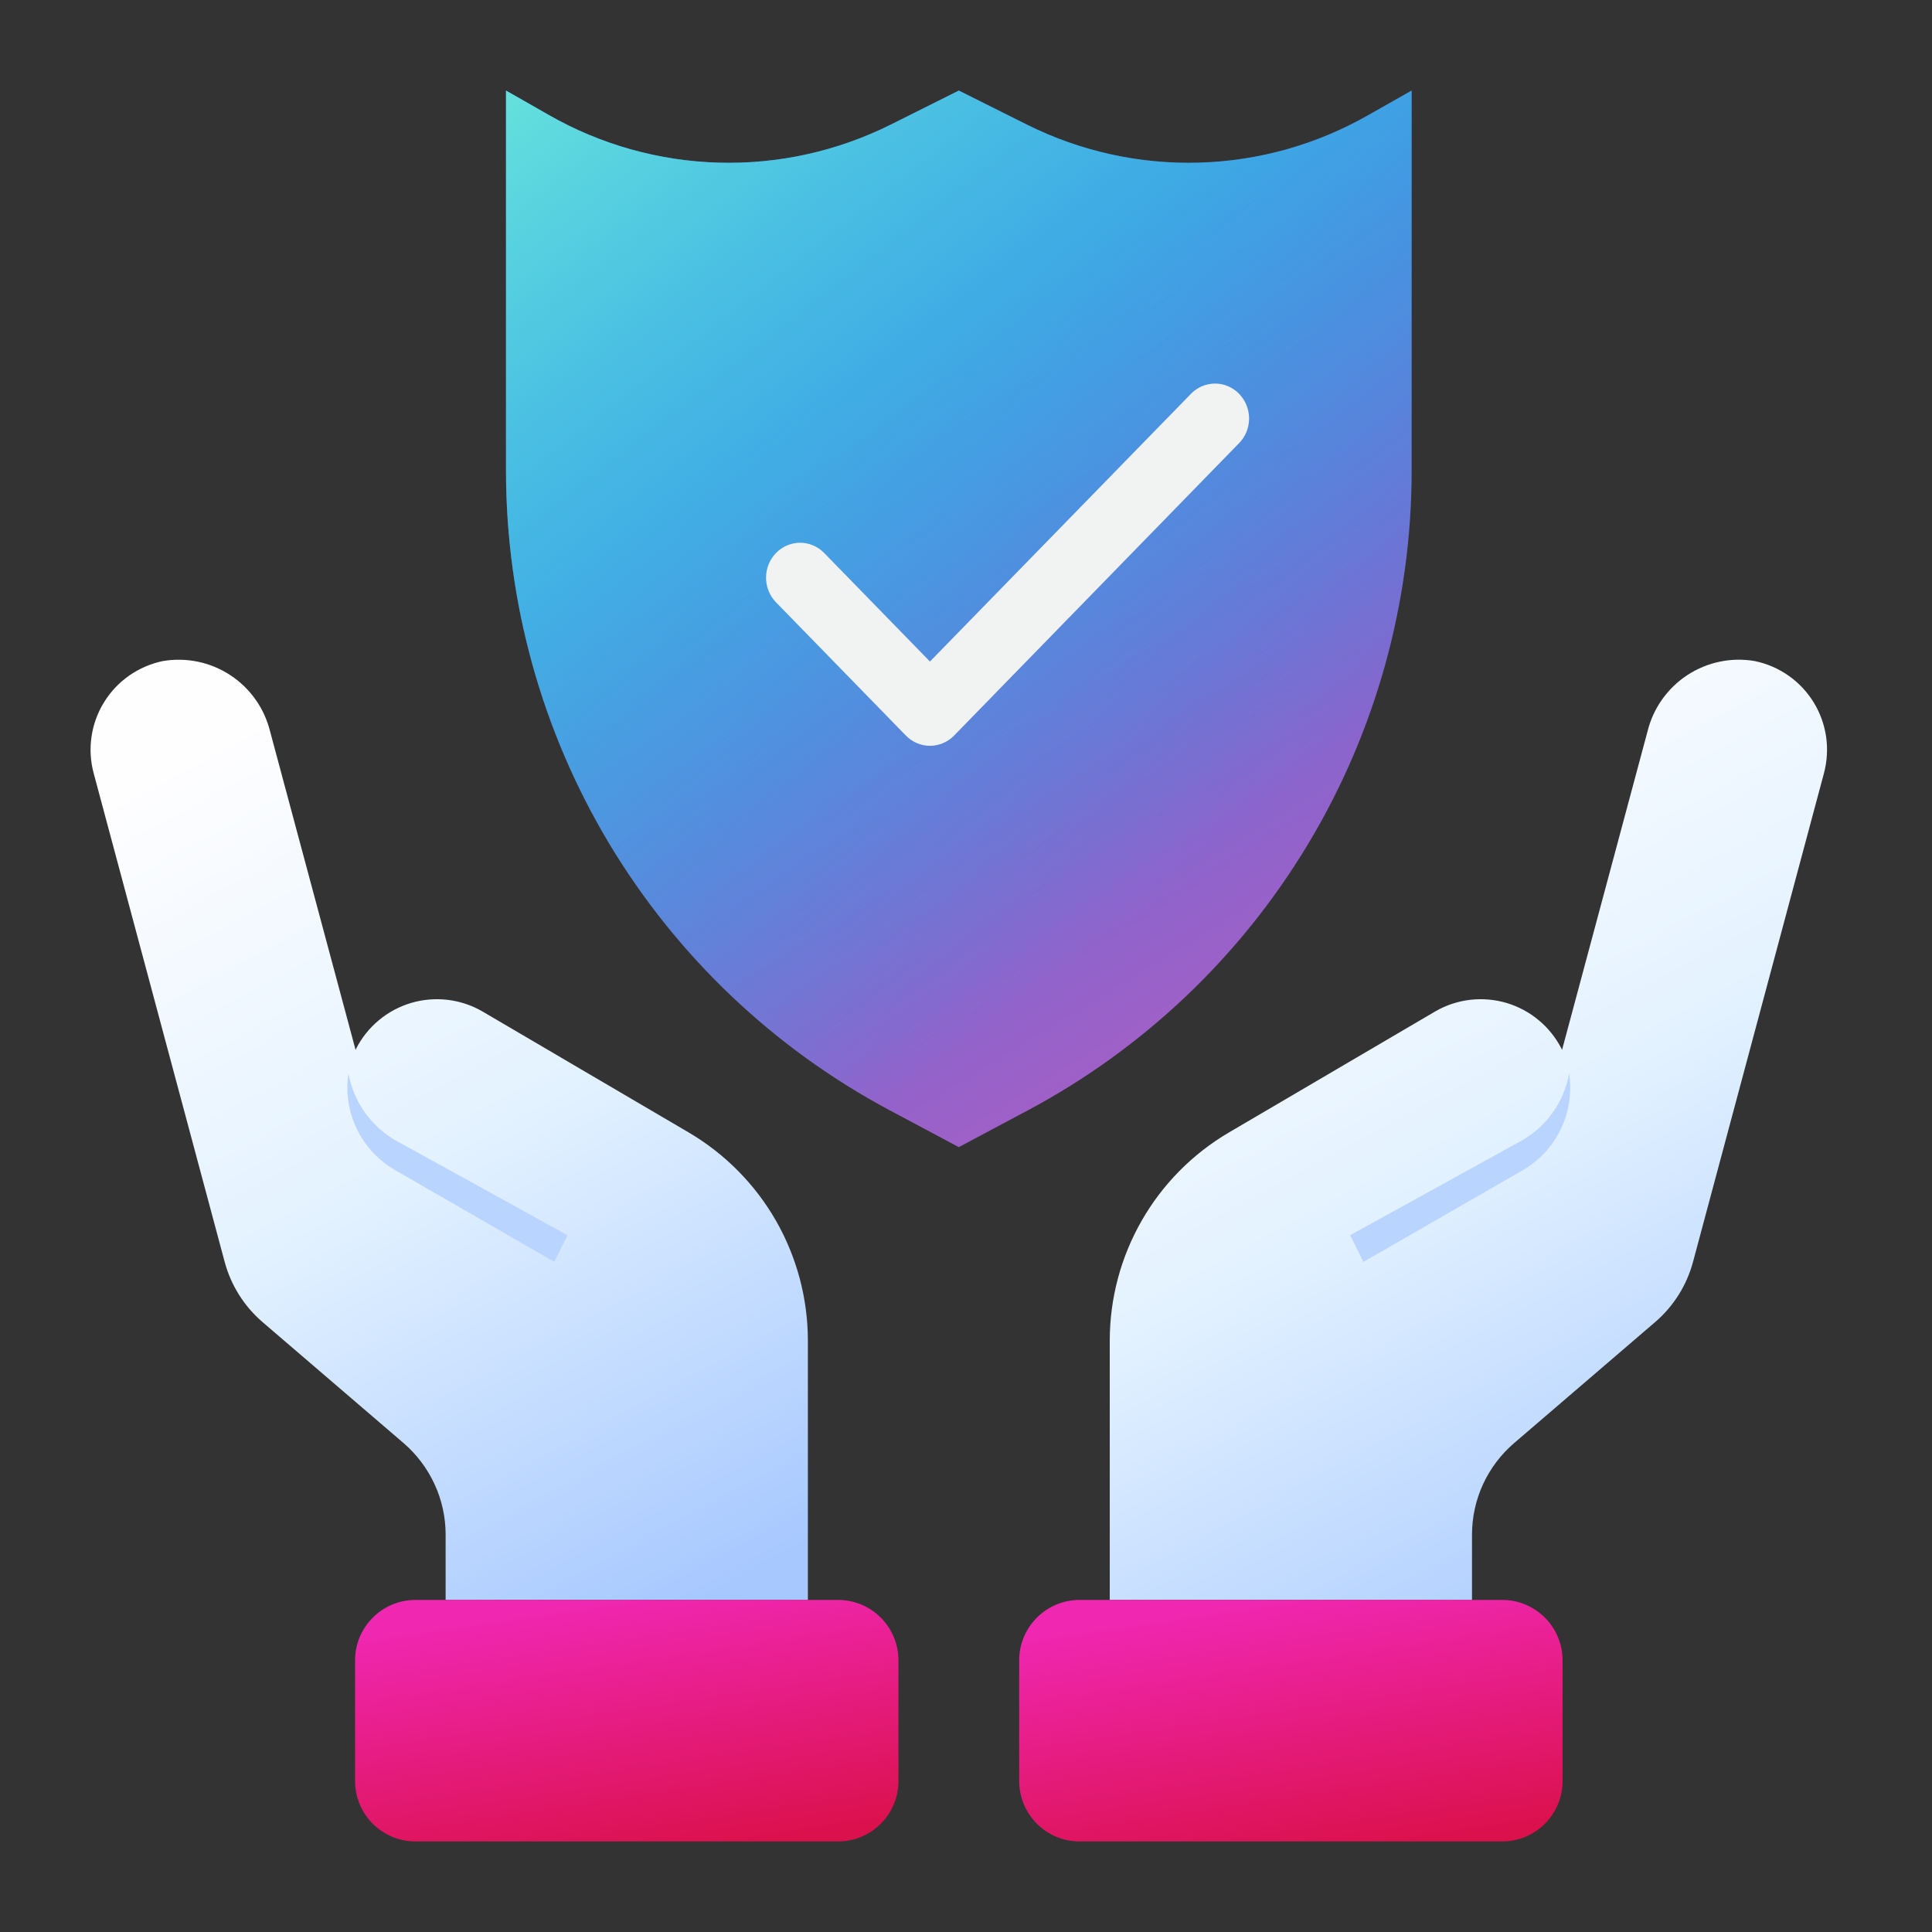<svg width="32" height="32" viewBox="0 0 32 32" fill="none" xmlns="http://www.w3.org/2000/svg">
<rect x="0" y="0" width="32" height="32" fill="#333333" stroke="none"/>
<path d="M11.405 18.756L7.986 16.75C7.809 16.648 7.614 16.584 7.411 16.56C7.209 16.537 7.004 16.554 6.809 16.612C6.613 16.67 6.432 16.767 6.275 16.898C6.119 17.028 5.99 17.189 5.898 17.37C5.894 17.377 5.893 17.384 5.89 17.391L4.473 12.112C4.378 11.729 4.142 11.396 3.812 11.181C3.482 10.965 3.082 10.883 2.693 10.95C2.494 10.992 2.305 11.074 2.138 11.191C1.971 11.308 1.83 11.458 1.723 11.632C1.616 11.805 1.545 11.999 1.516 12.201C1.486 12.402 1.498 12.608 1.551 12.805L3.721 20.9C3.825 21.289 4.045 21.638 4.351 21.9L6.682 23.9C6.901 24.088 7.077 24.321 7.198 24.584C7.319 24.846 7.381 25.131 7.381 25.42V26.5H13.381V22.206C13.381 21.509 13.198 20.823 12.852 20.218C12.505 19.613 12.006 19.109 11.405 18.756Z" fill="url(#paint0_linear_2238_145343)"/>
<path d="M29.068 10.95C28.68 10.882 28.28 10.965 27.95 11.18C27.62 11.396 27.383 11.729 27.289 12.111L25.872 17.391C25.869 17.384 25.867 17.377 25.864 17.37C25.771 17.189 25.643 17.028 25.486 16.898C25.33 16.767 25.148 16.67 24.953 16.612C24.758 16.554 24.552 16.537 24.35 16.56C24.148 16.584 23.953 16.648 23.776 16.75L20.357 18.756C19.755 19.109 19.256 19.613 18.91 20.218C18.563 20.823 18.381 21.509 18.381 22.206V26.5H24.381V25.42C24.381 25.131 24.443 24.846 24.564 24.583C24.685 24.321 24.861 24.088 25.081 23.9L27.412 21.9C27.718 21.638 27.938 21.289 28.042 20.9L30.211 12.805C30.263 12.608 30.275 12.402 30.246 12.201C30.216 11.999 30.146 11.805 30.039 11.632C29.932 11.458 29.791 11.308 29.624 11.191C29.457 11.074 29.268 10.992 29.068 10.95Z" fill="url(#paint1_linear_2238_145343)"/>
<path d="M17.881 26.5C17.329 26.5 16.881 26.948 16.881 27.5V29.5C16.881 30.052 17.329 30.5 17.881 30.5H24.881C25.433 30.5 25.881 30.052 25.881 29.5V27.5C25.881 26.948 25.433 26.5 24.881 26.5H24.381H18.381H17.881Z" fill="url(#paint2_linear_2238_145343)"/>
<path d="M6.881 26.5C6.329 26.5 5.881 26.948 5.881 27.5V29.5C5.881 30.052 6.329 30.5 6.881 30.5H13.881C14.433 30.5 14.881 30.052 14.881 29.5V27.5C14.881 26.948 14.433 26.5 13.881 26.5H13.381H7.381H6.881Z" fill="url(#paint3_linear_2238_145343)"/>
<path d="M23.381 1.5V7.8C23.38 9.975 22.789 12.11 21.669 13.975C20.55 15.84 18.945 17.366 17.026 18.39L15.881 19L14.736 18.39C12.817 17.366 11.212 15.84 10.092 13.975C8.973 12.11 8.382 9.975 8.381 7.8V1.5L9.091 1.905C9.948 2.395 10.914 2.666 11.901 2.694C12.888 2.722 13.867 2.506 14.751 2.065L15.881 1.5L17.011 2.065C17.894 2.506 18.872 2.722 19.858 2.694C20.845 2.666 21.809 2.395 22.666 1.905L23.381 1.5Z" fill="url(#paint4_linear_2238_145343)"/>
<path d="M23.381 1.5V7.8C23.38 9.975 22.789 12.11 21.669 13.975C20.55 15.84 18.945 17.366 17.026 18.39L15.881 19L14.736 18.39C12.817 17.366 11.212 15.84 10.092 13.975C8.973 12.11 8.382 9.975 8.381 7.8V1.5L9.091 1.905C9.948 2.395 10.914 2.666 11.901 2.694C12.888 2.722 13.867 2.506 14.751 2.065L15.881 1.5L17.011 2.065C17.894 2.506 18.872 2.722 19.858 2.694C20.845 2.666 21.809 2.395 22.666 1.905L23.381 1.5Z" fill="url(#paint5_linear_2238_145343)"/>
<path d="M19.719 6.53L15.403 10.957L13.644 9.152C13.537 9.047 13.395 8.988 13.247 8.99C13.099 8.991 12.958 9.052 12.854 9.159C12.749 9.266 12.69 9.411 12.688 9.563C12.687 9.714 12.744 9.861 12.847 9.97L15.005 12.184C15.111 12.292 15.254 12.353 15.403 12.353C15.553 12.353 15.696 12.292 15.802 12.184L20.516 7.347C20.57 7.294 20.613 7.23 20.643 7.16C20.672 7.089 20.688 7.013 20.689 6.936C20.689 6.86 20.675 6.783 20.646 6.712C20.618 6.641 20.576 6.577 20.523 6.522C20.471 6.468 20.407 6.425 20.338 6.396C20.269 6.367 20.195 6.352 20.12 6.353C20.045 6.354 19.971 6.37 19.902 6.4C19.834 6.43 19.771 6.474 19.719 6.53Z" fill="#F1F2F2"/>
<path d="M25.99 17.78C25.949 18.01 25.858 18.228 25.723 18.419C25.589 18.61 25.415 18.77 25.212 18.887L22.362 20.459L22.583 20.901L25.214 19.387C25.49 19.229 25.713 18.991 25.851 18.704C25.99 18.417 26.038 18.095 25.99 17.78Z" fill="#B9D5FF"/>
<path d="M5.772 17.78C5.813 18.01 5.904 18.228 6.039 18.419C6.173 18.61 6.347 18.77 6.55 18.887L9.4 20.459L9.181 20.9L6.551 19.385C6.274 19.227 6.051 18.99 5.912 18.703C5.773 18.417 5.724 18.095 5.772 17.78Z" fill="#B9D5FF"/>
<defs>
<linearGradient id="paint0_linear_2238_145343" x1="4.985" y1="11.251" x2="12.858" y2="25.837" gradientUnits="userSpaceOnUse">
<stop stop-color="#FFFEFF"/>
<stop offset="0.484" stop-color="#E3F2FF"/>
<stop offset="1" stop-color="#A7C8FF"/>
</linearGradient>
<linearGradient id="paint1_linear_2238_145343" x1="21.866" y1="11.251" x2="29.739" y2="25.837" gradientUnits="userSpaceOnUse">
<stop stop-color="#FFFEFF"/>
<stop offset="0.484" stop-color="#E3F2FF"/>
<stop offset="1" stop-color="#A7C8FF"/>
</linearGradient>
<linearGradient id="paint2_linear_2238_145343" x1="17.5" y1="27" x2="18.141" y2="31.293" gradientUnits="userSpaceOnUse">
<stop stop-color="#F027B1"/>
<stop offset="1" stop-color="#DB114E"/>
</linearGradient>
<linearGradient id="paint3_linear_2238_145343" x1="6.5" y1="27" x2="7.141" y2="31.293" gradientUnits="userSpaceOnUse">
<stop stop-color="#F027B1"/>
<stop offset="1" stop-color="#DB114E"/>
</linearGradient>
<linearGradient id="paint4_linear_2238_145343" x1="14.112" y1="6.322" x2="21.648" y2="18.638" gradientUnits="userSpaceOnUse">
<stop stop-color="#3B74DD"/>
<stop offset="1" stop-color="#B55CC3"/>
</linearGradient>
<linearGradient id="paint5_linear_2238_145343" x1="17.532" y1="16.085" x2="6.955" y2="2.579" gradientUnits="userSpaceOnUse">
<stop stop-color="#18CFFC" stop-opacity="0"/>
<stop offset="1" stop-color="#65E1DC"/>
</linearGradient>
</defs>
</svg>
